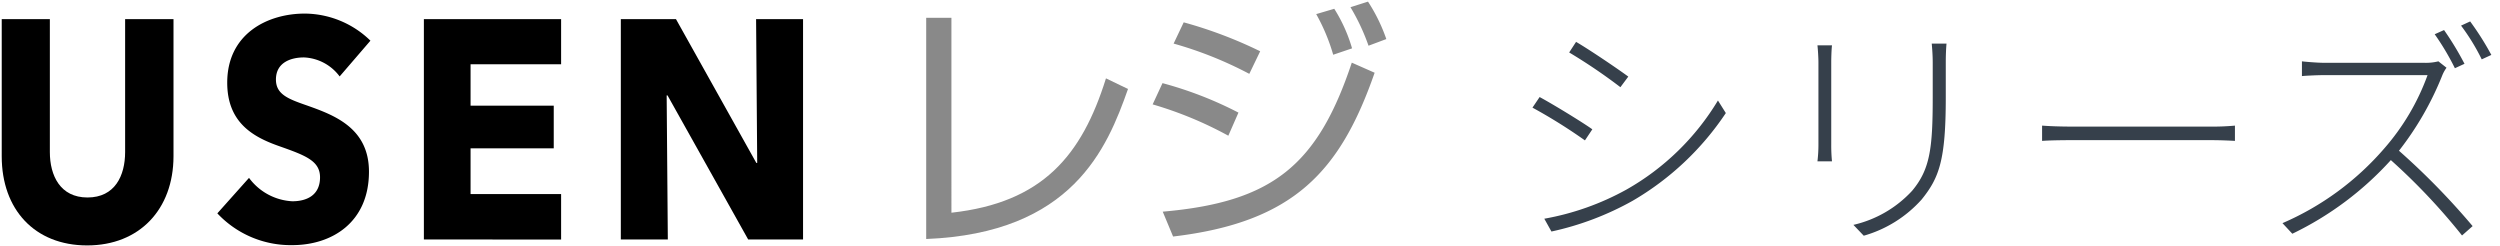 <svg xmlns="http://www.w3.org/2000/svg" xmlns:xlink="http://www.w3.org/1999/xlink" width="203" height="20" viewBox="0 0 203 20">
  <defs>
    <clipPath id="clip-path">
      <rect id="長方形_30801" data-name="長方形 30801" width="203" height="20" transform="translate(248 328)" fill="#fff" stroke="#707070" stroke-width="1"/>
    </clipPath>
  </defs>
  <g id="logo_uregi_series" transform="translate(-248 -328)" clip-path="url(#clip-path)">
    <g id="グループ_19038" data-name="グループ 19038" transform="translate(-42.943)">
      <path id="パス_63865" data-name="パス 63865" d="M5.92-15.1l-.56.86a44.408,44.408,0,0,1,4.16,2.82l.64-.86C9.38-12.86,7.02-14.46,5.92-15.1ZM3.34-.74,3.92.3a23.781,23.781,0,0,0,6.6-2.5,22.979,22.979,0,0,0,7.56-7.12l-.64-1.02A20.388,20.388,0,0,1,10-3.1,21.545,21.545,0,0,1,3.34-.74Zm-.38-9.88-.58.86A43.135,43.135,0,0,1,6.64-7.1l.6-.9C6.46-8.56,4.04-10.04,2.96-10.62ZM36-14.96H34.8c.04.44.08.98.08,1.56v2.8c0,4.16-.22,5.86-1.68,7.6A9.332,9.332,0,0,1,28.44-.24l.84.88a9.966,9.966,0,0,0,4.7-2.94c1.42-1.76,1.96-3.18,1.96-8.28V-13.4C35.94-13.98,35.96-14.52,36-14.96Zm-9.3.14H25.52c.04.34.08,1.04.08,1.38v6.62a11.588,11.588,0,0,1-.08,1.42H26.7a13.345,13.345,0,0,1-.06-1.4v-6.64C26.64-13.82,26.66-14.48,26.7-14.82ZM43.76-8.3v1.24c.54-.04,1.44-.06,2.54-.06H57.4c.92,0,1.66.04,2.02.06V-8.3a20.2,20.2,0,0,1-2.04.08H46.3C45.12-8.22,44.28-8.26,43.76-8.3ZM76.4-16.06l-.76.34a20.457,20.457,0,0,1,1.64,2.76l.78-.36A24.287,24.287,0,0,0,76.4-16.06Zm2.12-.7-.74.34a17,17,0,0,1,1.68,2.74l.78-.36A22.982,22.982,0,0,0,78.52-16.76ZM76.6-13l-.66-.52a4.174,4.174,0,0,1-1.16.12h-8.1c-.62,0-1.7-.1-1.82-.12v1.2c.08-.02,1.18-.08,1.82-.08h8.38a18.666,18.666,0,0,1-3.52,5.96A22.912,22.912,0,0,1,63.28-.38l.8.86a25.982,25.982,0,0,0,8-5.98A50.283,50.283,0,0,1,77.86.62l.86-.76a58.173,58.173,0,0,0-5.98-6.12,24.9,24.9,0,0,0,3.5-6.08A2.96,2.96,0,0,1,76.6-13Z" transform="translate(413 346.5)" fill="#36404b"/>
      <g id="USENレジ_BK" transform="translate(1015.215 590)">
        <rect id="長方形_58" data-name="長方形 58" width="140" height="44" transform="translate(-738 -274)" fill="none"/>
        <g id="USENレジ_BK-2" data-name="USENレジ_BK" transform="translate(-724.136 -261.869)">
          <g id="グループ_35" data-name="グループ 35" transform="translate(0 0.968)">
            <g id="グループ_34" data-name="グループ 34">
              <path id="パス_125" data-name="パス 125" d="M1132.1,391.947c-4.272,0-6.938-2.931-6.938-7.228V373.574h3.908v10.792c0,1.919.847,3.689,3.056,3.689,2.228,0,3.056-1.77,3.056-3.689V373.574h3.928v11.145C1139.1,389.016,1136.348,391.947,1132.1,391.947Z" transform="translate(-1125.158 -373.118)"/>
              <path id="パス_126" data-name="パス 126" d="M1185.628,377.365a3.812,3.812,0,0,0-2.9-1.543c-1.012,0-2.273.379-2.273,1.794,0,1.189.962,1.568,2.5,2.1,2.208.783,5.054,1.819,5.054,5.383,0,4.12-3.008,5.964-6.226,5.964a8.158,8.158,0,0,1-6.086-2.58l2.572-2.881a4.666,4.666,0,0,0,3.514,1.9c1.2,0,2.253-.506,2.253-1.946,0-1.363-1.241-1.794-3.379-2.552-2.066-.733-4.157-1.9-4.157-5.132,0-3.968,3.262-5.61,6.3-5.61a7.706,7.706,0,0,1,5.328,2.2Z" transform="translate(-1158.185 -372.258)"/>
              <path id="パス_127" data-name="パス 127" d="M1224.071,391.466V373.574h11.143v3.664h-7.352V380.6h6.754v3.462h-6.754v3.716h7.352v3.689Z" transform="translate(-1189.788 -373.118)"/>
              <path id="パス_128" data-name="パス 128" d="M1280.557,391.466l-6.55-11.7h-.07l.094,11.7h-3.816V373.574h4.479l6.525,11.676h.07l-.09-11.676h3.813v17.892Z" transform="translate(-1219.94 -373.118)"/>
            </g>
            <rect id="長方形_10" data-name="長方形 10" width="65.073" height="18.829" transform="translate(0 0)" fill="none"/>
          </g>
          <g id="グループ_46" data-name="グループ 46" transform="translate(75.069)">
            <path id="パス_149" data-name="パス 149" d="M1343.8,389.086c7.4-.819,10.587-4.636,12.549-10.91l1.789.863c-1.7,4.83-4.528,11.708-16.387,12.182V373.26h2.048Z" transform="translate(-1341.749 -371.945)" fill="#898989"/>
            <path id="パス_150" data-name="パス 150" d="M1400.953,380.354a30.609,30.609,0,0,0-6.145-2.544l.8-1.725a30.691,30.691,0,0,1,6.167,2.393Zm-5.326,6.167c8.905-.776,12.571-3.752,15.352-12.1l1.854.819c-2.781,7.978-6.533,12.139-16.365,13.3Zm7.029-11.19a31.089,31.089,0,0,0-6.145-2.458l.819-1.725a35.39,35.39,0,0,1,6.21,2.35Zm6.813-1.552a15.544,15.544,0,0,0-1.38-3.3l1.466-.432A12.511,12.511,0,0,1,1411,373.26Zm2.868-.733a16.831,16.831,0,0,0-1.466-3.127l1.423-.453a13.843,13.843,0,0,1,1.488,3.04Z" transform="translate(-1376.418 -369.465)" fill="#898989"/>
          </g>
        </g>
      </g>
    </g>
  </g>
</svg>

